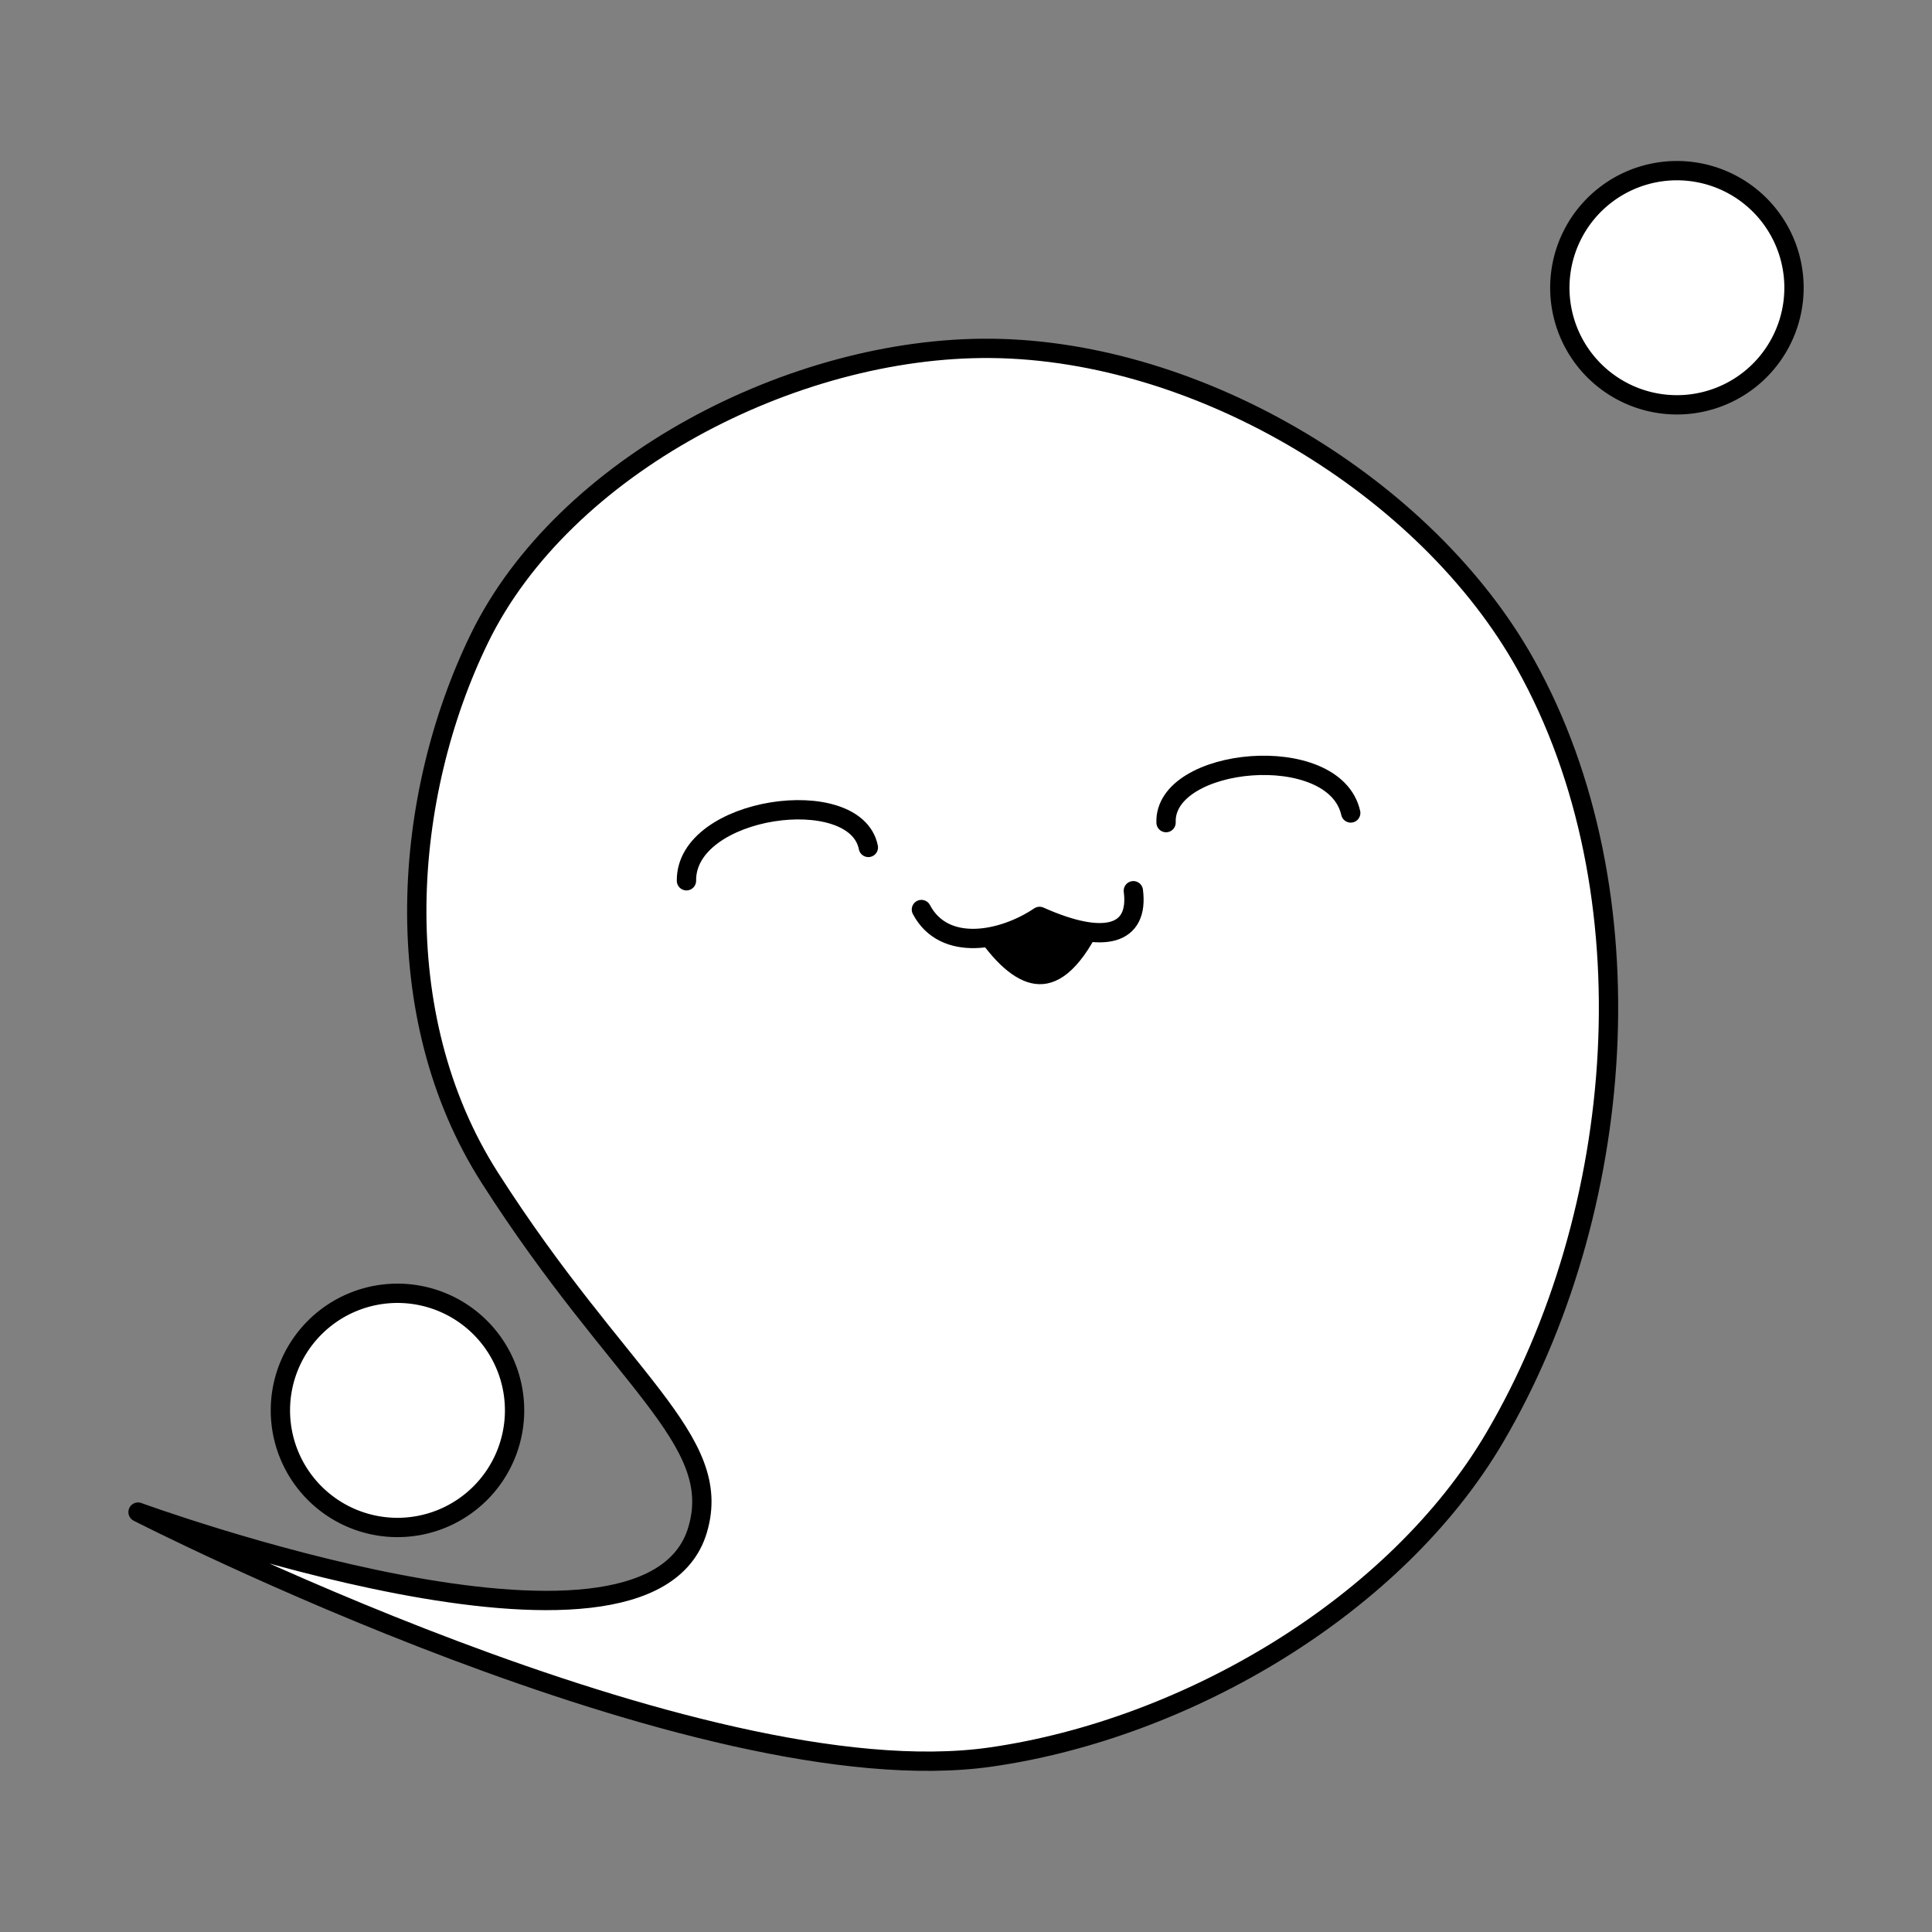 <?xml version="1.0" encoding="UTF-8" standalone="no"?>
<svg
   xmlns:dc="http://purl.org/dc/elements/1.1/"
   xmlns:cc="http://creativecommons.org/ns#"
   xmlns:rdf="http://www.w3.org/1999/02/22-rdf-syntax-ns#"
   xmlns:svg="http://www.w3.org/2000/svg"
   xmlns="http://www.w3.org/2000/svg"
   xmlns:sodipodi="http://sodipodi.sourceforge.net/DTD/sodipodi-0.dtd"
   xmlns:inkscape="http://www.inkscape.org/namespaces/inkscape"
   inkscape:export-ydpi="96"
   inkscape:export-xdpi="96"
   inkscape:export-filename="C:\Users\rhann\Desktop\Ghost Stickers\wave.png"
   inkscape:version="1.0 (4035a4fb49, 2020-05-01)"
   sodipodi:docname="wave.svg"
   id="svg8"
   version="1.1"
   viewBox="0 0 52.917 52.917"
   height="200"
   width="200">
  <rect x="0" y="0" width="52.917" height="52.917" fill="#808080" stroke="none"/>
  <defs
     id="defs2" />
  <sodipodi:namedview
     inkscape:window-maximized="1"
     inkscape:window-y="-8"
     inkscape:window-x="-8"
     inkscape:window-height="1027"
     inkscape:window-width="1920"
     inkscape:snap-global="false"
     inkscape:bbox-nodes="true"
     inkscape:snap-bbox="true"
     inkscape:snap-page="true"
     units="px"
     showgrid="false"
     inkscape:document-rotation="0"
     inkscape:current-layer="layer1"
     inkscape:document-units="mm"
     inkscape:cy="90.558248"
     inkscape:cx="135.46298"
     inkscape:zoom="1"
     inkscape:pageshadow="2"
     inkscape:pageopacity="0.0"
     borderopacity="1.0"
     bordercolor="#666666"
     pagecolor="#ffffff"
     id="base"
     inkscape:object-paths="true" />
  <g
     id="layer1"
     inkscape:groupmode="layer"
     inkscape:label="Layer 1">
    <path
       style="font-variation-settings:normal;vector-effect:none;fill:#ffffff;fill-opacity:1;stroke:#000000;stroke-width:0.529;stroke-linecap:round;stroke-linejoin:round;stroke-miterlimit:4;stroke-dasharray:none;stroke-dashoffset:0;stroke-opacity:1;stop-color:#000000"
       d="m 3.781,41.416 c 0,0 15.34,7.86 23.359,6.708 5.389,-0.774 11.094,-4.151 13.796,-8.744 3.625,-6.163 4.33,-14.945 0.85,-21.184 -2.698,-4.836 -8.904,-8.603 -14.647,-8.654 -5.429,-0.048 -11.706,3.226 -14.004,7.935 -2.1,4.305 -2.578,10.307 0.281,14.782 3.556,5.566 6.431,7.157 5.691,9.644 C 17.735,46.523 3.781,41.416 3.781,41.416 Z"
       id="path841"
       sodipodi:nodetypes="caaaasssc" />
    <path
       style="font-variation-settings:normal;vector-effect:none;fill:none;fill-opacity:1;stroke:#000000;stroke-width:0.529;stroke-linecap:round;stroke-linejoin:round;stroke-miterlimit:4;stroke-dasharray:none;stroke-dashoffset:0;stroke-opacity:1;stop-color:#000000"
       d="m 18.802,24.124 c -0.025,-2.042 4.631,-2.684 4.982,-0.913"
       id="path843"
       sodipodi:nodetypes="cc" />
    <path
       sodipodi:nodetypes="cc"
       id="path845"
       d="m 36.996,22.267 c -0.448,-1.992 -5.126,-1.541 -5.058,0.264"
       style="font-variation-settings:normal;vector-effect:none;fill:none;fill-opacity:1;stroke:#000000;stroke-width:0.529;stroke-linecap:round;stroke-linejoin:round;stroke-miterlimit:4;stroke-dasharray:none;stroke-dashoffset:0;stroke-opacity:1;stop-color:#000000" />
    <path
       style="font-variation-settings:normal;vector-effect:none;fill:none;fill-opacity:1;stroke:#000000;stroke-width:0.529;stroke-linecap:round;stroke-linejoin:round;stroke-miterlimit:4;stroke-dasharray:none;stroke-dashoffset:0;stroke-opacity:1;stop-color:#000000"
       d="m 25.237,24.912 c 0.625,1.182 2.229,0.867 3.236,0.188 1.794,0.802 2.724,0.498 2.569,-0.703"
       id="path847"
       sodipodi:nodetypes="ccc" />
    <path
       style="font-variation-settings:normal;vector-effect:none;fill:#000000;fill-opacity:1;stroke:none;stroke-width:0.529;stroke-linecap:round;stroke-linejoin:round;stroke-miterlimit:4;stroke-dasharray:none;stroke-dashoffset:0;stroke-opacity:1;stop-color:#000000"
       d="m 26.706,25.561 c 0.998,1.5 2.254,2.249 3.429,-0.149 -0.575,-0.483 -2.413,0.247 -3.429,0.149 z"
       id="path849"
       sodipodi:nodetypes="ccc" />
    <path
       d="m 14.094,38.63 a 3.207,3.207 0 0 1 -3.207,3.207 3.207,3.207 0 0 1 -3.207,-3.207 3.207,3.207 0 0 1 3.207,-3.207 3.207,3.207 0 0 1 3.207,3.207"
       style="font-variation-settings:normal;vector-effect:none;fill:#ffffff;fill-opacity:1;fill-rule:evenodd;stroke:#000000;stroke-width:0.529;stroke-linecap:butt;stroke-linejoin:miter;stroke-miterlimit:4;stroke-dasharray:none;stroke-dashoffset:0;stroke-opacity:1;paint-order:markers fill stroke;stop-color:#000000"
       id="path859" />
    <path
       d="m 34.29,34.721 a 3.207,3.207 0 0 1 -3.207,3.207 3.207,3.207 0 0 1 -3.207,-3.207 3.207,3.207 0 0 1 3.207,-3.207 3.207,3.207 0 0 1 3.207,3.207"
       transform="rotate(-38.428)"
       style="font-variation-settings:normal;vector-effect:none;fill:#ffffff;fill-opacity:1;fill-rule:evenodd;stroke:#000000;stroke-width:0.529;stroke-linecap:butt;stroke-linejoin:miter;stroke-miterlimit:4;stroke-dasharray:none;stroke-dashoffset:0;stroke-opacity:1;paint-order:markers fill stroke;stop-color:#000000"
       id="path859-2" />
  </g>
</svg>
